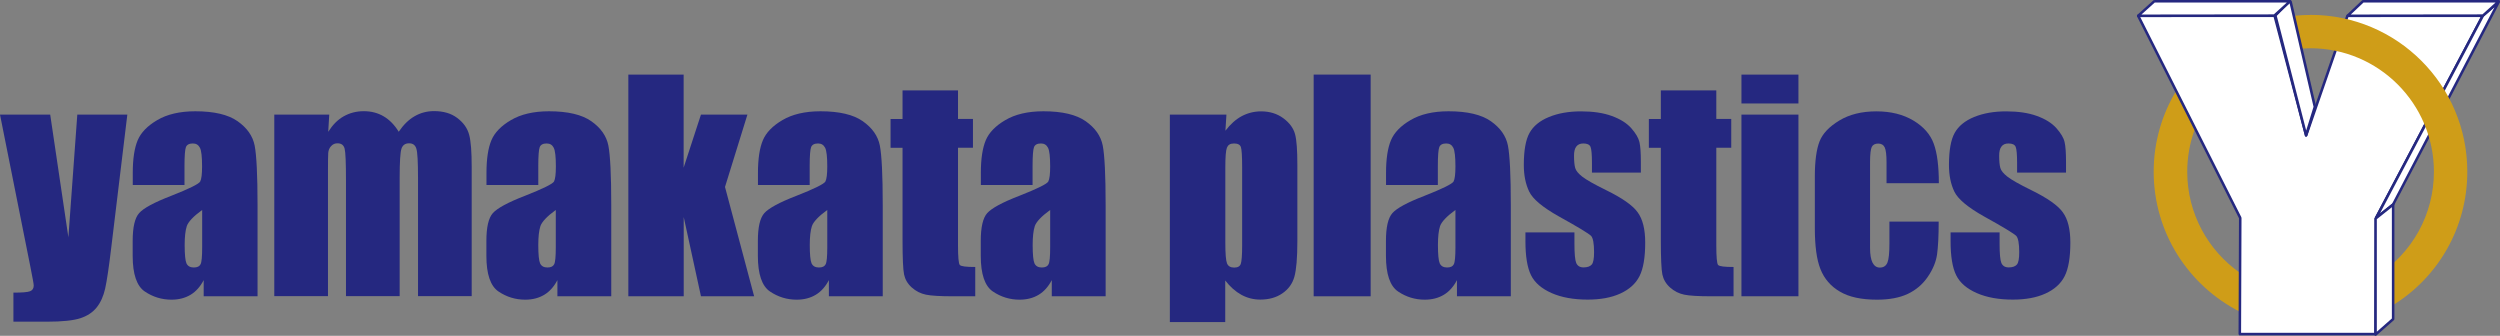 <?xml version="1.0" encoding="UTF-8"?>
<svg id="_レイヤー_2" data-name="レイヤー 2" xmlns="http://www.w3.org/2000/svg" viewBox="0 0 294.31 39.53">
  <rect x="0" y="0" width="294.31" height="39.53" fill="#808080" stroke="none"/>
  <defs>
    <style>
      .cls-1 {
        fill: #252880;
      }

      .cls-1, .cls-2, .cls-3 {
        stroke-width: 0px;
      }

      .cls-2 {
        fill: #cf9d18;
      }

      .cls-3 {
        fill: #fff;
      }
    </style>
  </defs>
  <g id="design">
    <g>
      <path class="cls-1" d="M14.99,13.49l-1.87,15.47c-.29,2.45-.54,4.12-.74,5.01-.2.89-.53,1.63-.99,2.21-.46.58-1.1,1.01-1.92,1.28-.82.27-2.14.41-3.94.41H1.58v-3.42c1.02,0,1.66-.05,1.95-.16s.44-.33.44-.68c0-.18-.14-.92-.4-2.24L0,13.49h5.91l2.14,14.45,1.05-14.45h5.9Z"/>
      <path class="cls-1" d="M23.81,24.71c-1.05.76-1.65,1.41-1.82,1.91-.17.52-.25,1.26-.25,2.23,0,1.1.07,1.83.21,2.15.15.32.43.49.86.49s.67-.13.8-.38.19-.92.19-1.99v-4.41h0ZM21.74,21.78h-6.11v-1.44c0-1.65.2-2.93.58-3.83s1.14-1.69,2.3-2.37c1.15-.68,2.65-1.04,4.48-1.04,2.21,0,3.87.39,4.98,1.17,1.11.78,1.79,1.74,2.01,2.87.22,1.13.34,3.47.34,7v10.74h-6.34v-1.9c-.4.76-.91,1.34-1.54,1.72-.63.38-1.38.58-2.25.58-1.14,0-2.19-.32-3.14-.96-.95-.64-1.43-2.04-1.43-4.2v-1.76c0-1.6.25-2.7.76-3.27.51-.58,1.76-1.26,3.76-2.03,2.14-.84,3.28-1.41,3.43-1.69.15-.29.22-.88.22-1.78,0-1.11-.08-1.85-.25-2.19-.18-.34-.44-.51-.83-.51-.44,0-.71.15-.82.43-.11.28-.17,1.03-.17,2.22v2.24h0Z"/>
      <path class="cls-1" d="M38.76,13.49l-.12,2.03c.51-.81,1.1-1.42,1.81-1.82s1.49-.61,2.38-.61c1.74,0,3.12.81,4.11,2.42.55-.81,1.16-1.42,1.86-1.82.68-.4,1.46-.61,2.29-.61,1.1,0,2.02.26,2.74.81.72.54,1.19,1.19,1.4,1.97.21.78.3,2.04.3,3.8v15.2h-6.32v-13.95c0-1.83-.06-2.96-.19-3.39-.13-.44-.41-.65-.86-.65s-.76.21-.9.64c-.14.43-.21,1.56-.21,3.4v13.95h-6.32v-13.59c0-2.1-.05-3.35-.16-3.77-.11-.42-.38-.63-.85-.63-.29,0-.54.11-.74.33-.21.22-.31.49-.34.81-.02.31-.03,1-.03,2.02v14.83h-6.32V13.49h6.46Z"/>
      <path class="cls-1" d="M65.44,24.71c-1.05.76-1.65,1.41-1.82,1.91-.17.52-.25,1.26-.25,2.23,0,1.1.07,1.83.21,2.15.15.32.43.49.86.49s.67-.13.8-.38c.13-.25.19-.92.19-1.99v-4.41h0ZM63.38,21.78h-6.11v-1.44c0-1.65.2-2.93.58-3.83.38-.9,1.14-1.69,2.3-2.37,1.15-.68,2.65-1.04,4.48-1.04,2.2,0,3.87.39,4.98,1.17,1.11.78,1.79,1.74,2.01,2.87.22,1.13.34,3.47.34,7v10.74h-6.34v-1.9c-.4.76-.91,1.34-1.54,1.72-.63.38-1.38.58-2.25.58-1.14,0-2.19-.32-3.14-.96s-1.43-2.04-1.43-4.2v-1.76c0-1.6.25-2.7.76-3.27s1.76-1.26,3.76-2.03c2.14-.84,3.28-1.41,3.44-1.69.15-.29.22-.88.22-1.78,0-1.11-.08-1.85-.25-2.19-.17-.34-.44-.51-.83-.51-.44,0-.71.15-.82.43-.11.28-.17,1.03-.17,2.22v2.24h0Z"/>
      <polygon class="cls-1" points="87.99 13.49 85.35 22.01 88.78 34.88 82.52 34.88 80.49 25.55 80.49 34.88 73.97 34.88 73.97 8.78 80.48 8.78 80.48 19.74 82.52 13.49 87.99 13.49"/>
      <path class="cls-1" d="M97.4,24.71c-1.05.76-1.65,1.41-1.82,1.91-.17.52-.25,1.26-.25,2.23,0,1.1.07,1.83.21,2.15.15.32.43.49.86.49s.67-.13.8-.38c.13-.25.19-.92.19-1.99v-4.41h0ZM95.34,21.78h-6.11v-1.44c0-1.65.2-2.93.58-3.83.38-.9,1.14-1.69,2.3-2.37,1.15-.68,2.65-1.04,4.48-1.04,2.21,0,3.87.39,4.98,1.17,1.11.78,1.79,1.74,2.01,2.87.22,1.13.34,3.47.34,7v10.74h-6.34v-1.9c-.4.76-.91,1.34-1.54,1.72-.63.38-1.38.58-2.25.58-1.14,0-2.19-.32-3.14-.96s-1.43-2.04-1.43-4.2v-1.76c0-1.6.25-2.7.76-3.27s1.76-1.26,3.76-2.03c2.14-.84,3.28-1.41,3.43-1.69.15-.29.22-.88.22-1.78,0-1.11-.08-1.85-.25-2.19-.18-.34-.44-.51-.83-.51-.44,0-.71.15-.82.43-.11.28-.17,1.03-.17,2.22v2.24h0Z"/>
      <path class="cls-1" d="M112.78,10.63v3.37h1.76v3.39h-1.76v11.45c0,1.41.07,2.19.21,2.35.15.17.75.24,1.82.24v3.45h-2.63c-1.48,0-2.54-.06-3.17-.19-.63-.13-1.19-.41-1.68-.85-.49-.44-.78-.96-.9-1.53-.12-.58-.18-1.92-.18-4.05v-10.86h-1.41v-3.39h1.41v-3.37h6.53Z"/>
      <path class="cls-1" d="M123.64,24.71c-1.05.76-1.65,1.41-1.82,1.91-.17.52-.25,1.26-.25,2.23,0,1.1.07,1.83.21,2.15.15.32.43.49.86.49s.67-.13.8-.38c.13-.25.19-.92.19-1.99v-4.41h0ZM121.58,21.78h-6.11v-1.44c0-1.65.2-2.93.58-3.83s1.14-1.69,2.3-2.37c1.15-.68,2.65-1.04,4.48-1.04,2.21,0,3.87.39,4.98,1.17,1.11.78,1.79,1.74,2.01,2.87.22,1.13.34,3.47.34,7v10.74h-6.34v-1.9c-.4.76-.91,1.34-1.54,1.72-.63.38-1.38.58-2.25.58-1.14,0-2.19-.32-3.14-.96-.95-.64-1.43-2.04-1.43-4.2v-1.76c0-1.6.25-2.7.76-3.27s1.76-1.26,3.76-2.03c2.14-.84,3.28-1.41,3.43-1.69.15-.29.22-.88.22-1.78,0-1.11-.08-1.85-.25-2.19-.18-.34-.44-.51-.83-.51-.44,0-.71.15-.82.43-.11.28-.17,1.03-.17,2.22v2.24h0Z"/>
      <path class="cls-1" d="M146.23,19.71c0-1.32-.05-2.12-.15-2.4s-.36-.42-.81-.42-.7.17-.83.49c-.13.32-.19,1.1-.19,2.34v8.87c0,1.29.07,2.1.2,2.42.13.32.41.49.84.49s.68-.15.78-.44c.1-.29.16-1.02.16-2.15v-9.19ZM144.38,13.49l-.12,1.9c.58-.76,1.22-1.34,1.91-1.71.69-.37,1.47-.57,2.29-.57,1.01,0,1.89.27,2.62.81.73.54,1.19,1.17,1.38,1.88.19.71.27,1.91.27,3.61v9.02c0,1.94-.12,3.33-.35,4.15-.23.82-.7,1.47-1.42,1.96-.71.49-1.58.73-2.59.73-.81,0-1.55-.19-2.24-.57s-1.32-.94-1.89-1.68v4.9h-6.52V13.49h6.64Z"/>
      <rect class="cls-1" x="154.65" y="8.78" width="6.71" height="26.1"/>
      <path class="cls-1" d="M171.35,24.71c-1.05.76-1.65,1.41-1.82,1.91-.17.52-.25,1.26-.25,2.23,0,1.1.07,1.83.21,2.15.15.32.43.49.86.49s.67-.13.8-.38.19-.92.19-1.99v-4.41h0ZM169.28,21.78h-6.11v-1.44c0-1.65.2-2.93.58-3.83.38-.9,1.14-1.69,2.3-2.37,1.15-.68,2.65-1.04,4.48-1.04,2.2,0,3.87.39,4.98,1.17,1.11.78,1.79,1.74,2.01,2.87.22,1.13.34,3.47.34,7v10.74h-6.34v-1.9c-.4.76-.91,1.34-1.54,1.72-.63.38-1.38.58-2.25.58-1.14,0-2.19-.32-3.14-.96-.95-.64-1.43-2.04-1.43-4.2v-1.76c0-1.6.25-2.7.76-3.27.51-.58,1.76-1.26,3.76-2.03,2.14-.84,3.28-1.41,3.44-1.69.15-.29.22-.88.22-1.78,0-1.11-.08-1.85-.25-2.19-.17-.34-.44-.51-.83-.51-.44,0-.71.15-.82.43s-.17,1.03-.17,2.22v2.24h0Z"/>
      <path class="cls-1" d="M193.18,20.32h-5.77v-1.16c0-.99-.06-1.61-.17-1.88-.12-.26-.39-.39-.85-.39-.36,0-.64.12-.82.36-.19.24-.27.61-.27,1.08,0,.65.05,1.13.14,1.45s.36.64.82,1.01c.46.36,1.4.9,2.81,1.59,1.9.93,3.14,1.8,3.72,2.61.6.82.89,2,.89,3.57,0,1.74-.22,3.06-.67,3.95-.45.89-1.21,1.57-2.27,2.05-1.05.48-2.33.71-3.83.71-1.65,0-3.07-.25-4.25-.77-1.17-.52-1.98-1.21-2.42-2.1s-.66-2.22-.66-4v-1.04h5.77v1.36c0,1.15.07,1.9.21,2.24.15.34.43.52.86.52.46,0,.78-.12.97-.34.19-.23.27-.71.27-1.46,0-1.02-.12-1.66-.35-1.91-.24-.25-1.51-1.03-3.79-2.29-1.91-1.07-3.08-2.05-3.5-2.93-.42-.88-.63-1.91-.63-3.12,0-1.71.22-2.97.67-3.78s1.22-1.44,2.3-1.88c1.08-.44,2.33-.66,3.76-.66s2.63.18,3.62.54c1,.36,1.76.84,2.29,1.43.53.6.85,1.14.97,1.64.12.51.17,1.3.17,2.37v1.24h0Z"/>
      <path class="cls-1" d="M202.05,10.63v3.37h1.76v3.39h-1.76v11.45c0,1.41.07,2.19.21,2.35.15.17.75.24,1.82.24v3.45h-2.63c-1.48,0-2.54-.06-3.17-.19-.63-.13-1.19-.41-1.68-.85-.49-.44-.78-.96-.9-1.53s-.18-1.92-.18-4.05v-10.86h-1.41v-3.39h1.41v-3.37h6.53Z"/>
      <path class="cls-1" d="M211.72,13.49v21.39h-6.71V13.49h6.71ZM211.72,8.78v3.4h-6.71v-3.4h6.71Z"/>
      <path class="cls-1" d="M228.23,21.57h-6.14v-2.46c0-.86-.07-1.45-.21-1.75s-.4-.46-.77-.46-.63.14-.76.4c-.13.27-.2.87-.2,1.81v10.09c0,.76.1,1.34.29,1.72.2.38.48.58.86.58.44,0,.74-.2.9-.6.16-.4.23-1.15.23-2.26v-2.55h5.8c0,1.71-.07,2.99-.19,3.85-.12.86-.47,1.73-1.08,2.63-.61.9-1.4,1.57-2.37,2.03-.98.46-2.19.68-3.62.68-1.84,0-3.29-.31-4.37-.95-1.07-.62-1.84-1.51-2.29-2.65-.45-1.13-.66-2.75-.66-4.83v-6.08c0-1.82.19-3.18.55-4.11s1.14-1.75,2.33-2.47c1.19-.72,2.65-1.08,4.36-1.08s3.15.36,4.36,1.08c1.2.72,2,1.63,2.4,2.73.4,1.09.6,2.65.6,4.66l-.02-.02Z"/>
      <path class="cls-1" d="M243.23,20.32h-5.77v-1.16c0-.99-.06-1.61-.17-1.88-.12-.26-.39-.39-.85-.39-.37,0-.64.12-.82.36-.19.24-.27.61-.27,1.08,0,.65.05,1.13.14,1.45s.36.64.82,1.01c.46.36,1.4.9,2.81,1.59,1.9.93,3.14,1.8,3.72,2.61.6.82.89,2,.89,3.57,0,1.74-.22,3.06-.67,3.95-.45.89-1.21,1.57-2.27,2.05-1.05.48-2.33.71-3.83.71-1.65,0-3.07-.25-4.25-.77-1.18-.52-1.98-1.21-2.42-2.1s-.66-2.22-.66-4v-1.04h5.77v1.36c0,1.15.07,1.9.21,2.24.15.34.43.52.86.52.46,0,.78-.12.97-.34.19-.23.27-.71.27-1.46,0-1.02-.12-1.66-.35-1.91-.24-.25-1.51-1.03-3.79-2.29-1.91-1.07-3.08-2.05-3.5-2.93-.42-.88-.63-1.91-.63-3.12,0-1.71.22-2.97.67-3.78s1.22-1.44,2.3-1.88c1.08-.44,2.33-.66,3.76-.66s2.63.18,3.62.54c1,.36,1.76.84,2.29,1.43.53.6.86,1.14.97,1.64.12.51.17,1.3.17,2.37v1.24h0Z"/>
      <path class="cls-2" d="M263.71,32.13c-3.76-2.63-6.22-6.98-6.22-11.91,0-1.77.32-3.5.93-5.11l-2.23-4.41c-1.68,2.78-2.65,6.04-2.65,9.51,0,7.21,4.13,13.44,10.15,16.49v-4.57h.02Z"/>
      <polygon class="cls-3" points="263.72 25.64 251.72 1.86 267.78 1.86 271.49 15.94 276.37 1.86 292.28 1.86 279.73 25.64 279.66 39.33 263.68 39.33 263.72 25.64"/>
      <path class="cls-1" d="M263.83,39.33l.05-13.7h-.3s-.05,13.69-.05,13.69h.3ZM279.66,39.18h-15.98v.3h15.98v-.3ZM279.57,25.64l-.07,13.7h.3s.07-13.69.07-13.69h-.3ZM292.14,1.79l-12.55,23.78.27.14,12.55-23.78-.27-.14ZM276.37,2.01h15.91v-.3h-15.91v.3ZM271.63,15.99l4.87-14.08-.29-.1-4.87,14.08.29.1ZM267.63,1.9l3.71,14.08.29-.08-3.71-14.08-.29.08ZM251.72,2.01h16.06v-.3h-16.06v.3ZM263.86,25.57l-12.01-23.78-.27.14,12.01,23.78.27-.14ZM263.68,39.33h-.15s.02.08.04.11c.03.03.07.04.11.04v-.15ZM279.66,39.33v.15c.08,0,.15-.07.15-.15h-.15ZM279.73,25.64l-.13-.07s-.02.05-.02.07h.15ZM292.28,1.86l.13.07s.02-.1,0-.15c-.03-.05-.08-.07-.13-.07v.15ZM276.37,1.86v-.15c-.06,0-.12.04-.14.1l.14.05ZM271.49,15.94l-.15.04c.02.06.07.11.14.11s.13-.04.15-.1l-.14-.05ZM267.78,1.86l.15-.04c-.02-.07-.08-.11-.15-.11v.15ZM251.72,1.86v-.15c-.05,0-.1.03-.13.07-.03.05-.03.1,0,.15l.14-.07ZM263.72,25.64h.15s0-.05-.02-.07l-.14.07Z"/>
      <polygon class="cls-3" points="279.73 25.67 281.72 24.09 294.16 .21 292.31 1.83 279.73 25.67"/>
      <path class="cls-1" d="M292.17,1.76l-12.58,23.83.27.14,12.58-23.83-.27-.14ZM294.06.1l-1.86,1.62.2.23,1.86-1.62-.2-.23ZM281.85,24.16L294.3.28l-.27-.14-12.44,23.87.27.14ZM279.82,25.79l1.99-1.58-.19-.24-1.99,1.58.19.24ZM292.31,1.83l-.1-.11s-.03.03-.03.04l.13.07ZM294.16.21l.13.07c.03-.06.02-.14-.04-.19-.06-.04-.14-.04-.19,0l.1.11ZM281.72,24.09l.09.12s.03-.03.04-.05l-.13-.07ZM279.73,25.67l-.13-.07c-.03.06-.02.14.04.19s.13.05.19,0l-.09-.12Z"/>
      <path class="cls-2" d="M272,1.76c-.62,0-1.22.03-1.82.09-.05,0-.09,0-.14,0-.74.08-1.47.21-2.17.36l1.01,3.81c.52-.12,1.05-.21,1.58-.26.21-.02.43-.04.64-.05.3-.02.6-.03.9-.03,8.01,0,14.53,6.52,14.53,14.53,0,5.04-2.56,9.65-6.84,12.33l-.02,4.46c.71-.32,1.41-.68,2.06-1.09,5.25-3.25,8.73-9.06,8.73-15.7,0-10.2-8.26-18.46-18.46-18.46h0Z"/>
      <path class="cls-3" d="M269.65.22l2.86,12.36-1.04,3.36-3.62-14.11,1.62-1.65c.06-.06.15-.03.17.05h0Z"/>
      <path class="cls-1" d="M269.75.34h0s-.21-.22-.21-.22h0s.21.22.21.22ZM269.59.29s-.01,0-.02.01c-.01,0-.02,0-.03,0-.02,0-.03-.02-.03-.03l.29-.07c-.02-.09-.09-.16-.17-.18-.09-.03-.18,0-.25.06l.21.21ZM267.96,1.94l1.62-1.65-.22-.21-1.62,1.65.22.21ZM271.63,15.9l-3.62-14.11-.29.08,3.62,14.11.29-.08ZM272.37,12.53l-1.04,3.36.29.09,1.04-3.36-.29-.09ZM269.51.26l2.86,12.36.3-.07-2.86-12.36-.3.07ZM269.64.23l-.15.04c.01.05.05.09.11.11.05.01.11,0,.15-.04l-.11-.11ZM269.48.18l-.11-.11h0s.11.11.11.11ZM267.86,1.83l-.11-.11s-.05.09-.04.14l.15-.04ZM271.48,15.94l-.15.04c.02.07.08.11.14.11.07,0,.13-.04.15-.11l-.14-.04ZM272.52,12.58l.14.04s0-.05,0-.08l-.15.03ZM269.65.22l.15-.03c-.01-.05-.05-.1-.11-.11s-.11,0-.15.04l.11.11Z"/>
      <polygon class="cls-3" points="267.74 1.84 269.6 .15 253.61 .15 251.72 1.86 267.74 1.84"/>
      <path class="cls-1" d="M251.72,2.01l16.02-.02v-.3s-16.02.02-16.02.02v.3ZM253.51.04l-1.9,1.71.2.22,1.9-1.71-.2-.22ZM269.6,0h-15.98v.3h15.98V0ZM267.84,1.95l1.86-1.69-.2-.22-1.86,1.69.2.22ZM251.72,1.86l-.1-.11s-.06.11-.04.17c.02.06.08.1.14.1v-.15ZM253.61.15V0s-.07.01-.1.04l.1.11ZM269.6.15l.1.11s.06-.11.04-.17c-.02-.06-.08-.1-.14-.1v.15ZM267.74,1.84v.15s.07-.01.1-.04l-.1-.11Z"/>
      <polygon class="cls-3" points="292.3 1.84 294.16 .15 278.17 .15 276.37 1.86 292.3 1.84"/>
      <path class="cls-1" d="M276.37,2.01l15.93-.02v-.3s-15.93.02-15.93.02v.3ZM278.07.04l-1.81,1.71.21.22,1.81-1.71-.21-.22ZM294.16,0h-15.99v.3h15.99V0ZM292.4,1.95l1.87-1.69-.2-.22-1.87,1.69.2.22ZM276.37,1.86l-.1-.11s-.06.11-.04.17c.02.06.08.1.14.1v-.15ZM278.17.15V0s-.08.02-.1.04l.1.11ZM294.16.15l.1.11s.06-.11.04-.17c-.02-.06-.08-.1-.14-.1v.15ZM292.3,1.84v.15s.07-.01.1-.04l-.1-.11Z"/>
      <polygon class="cls-3" points="279.66 39.38 281.73 37.57 281.73 24.08 279.66 25.73 279.66 39.38"/>
      <path class="cls-1" d="M279.51,25.73v13.66h.3v-13.66h-.3ZM281.63,23.96l-2.07,1.65.19.24,2.07-1.65-.19-.24ZM281.88,37.57v-13.49h-.3v13.49h.3ZM279.76,39.5l2.07-1.82-.2-.23-2.07,1.82.2.23ZM279.66,25.73l-.09-.12s-.06.07-.06.12h.15ZM281.73,24.08h.15c0-.06-.03-.11-.09-.14s-.11-.02-.16.02l.09.12ZM281.73,37.57l.1.11s.05-.07.05-.11h-.15ZM279.66,39.38h-.15c0,.06.03.11.09.14.05.02.12.02.16-.02l-.1-.11Z"/>
    </g>
  </g>
</svg>